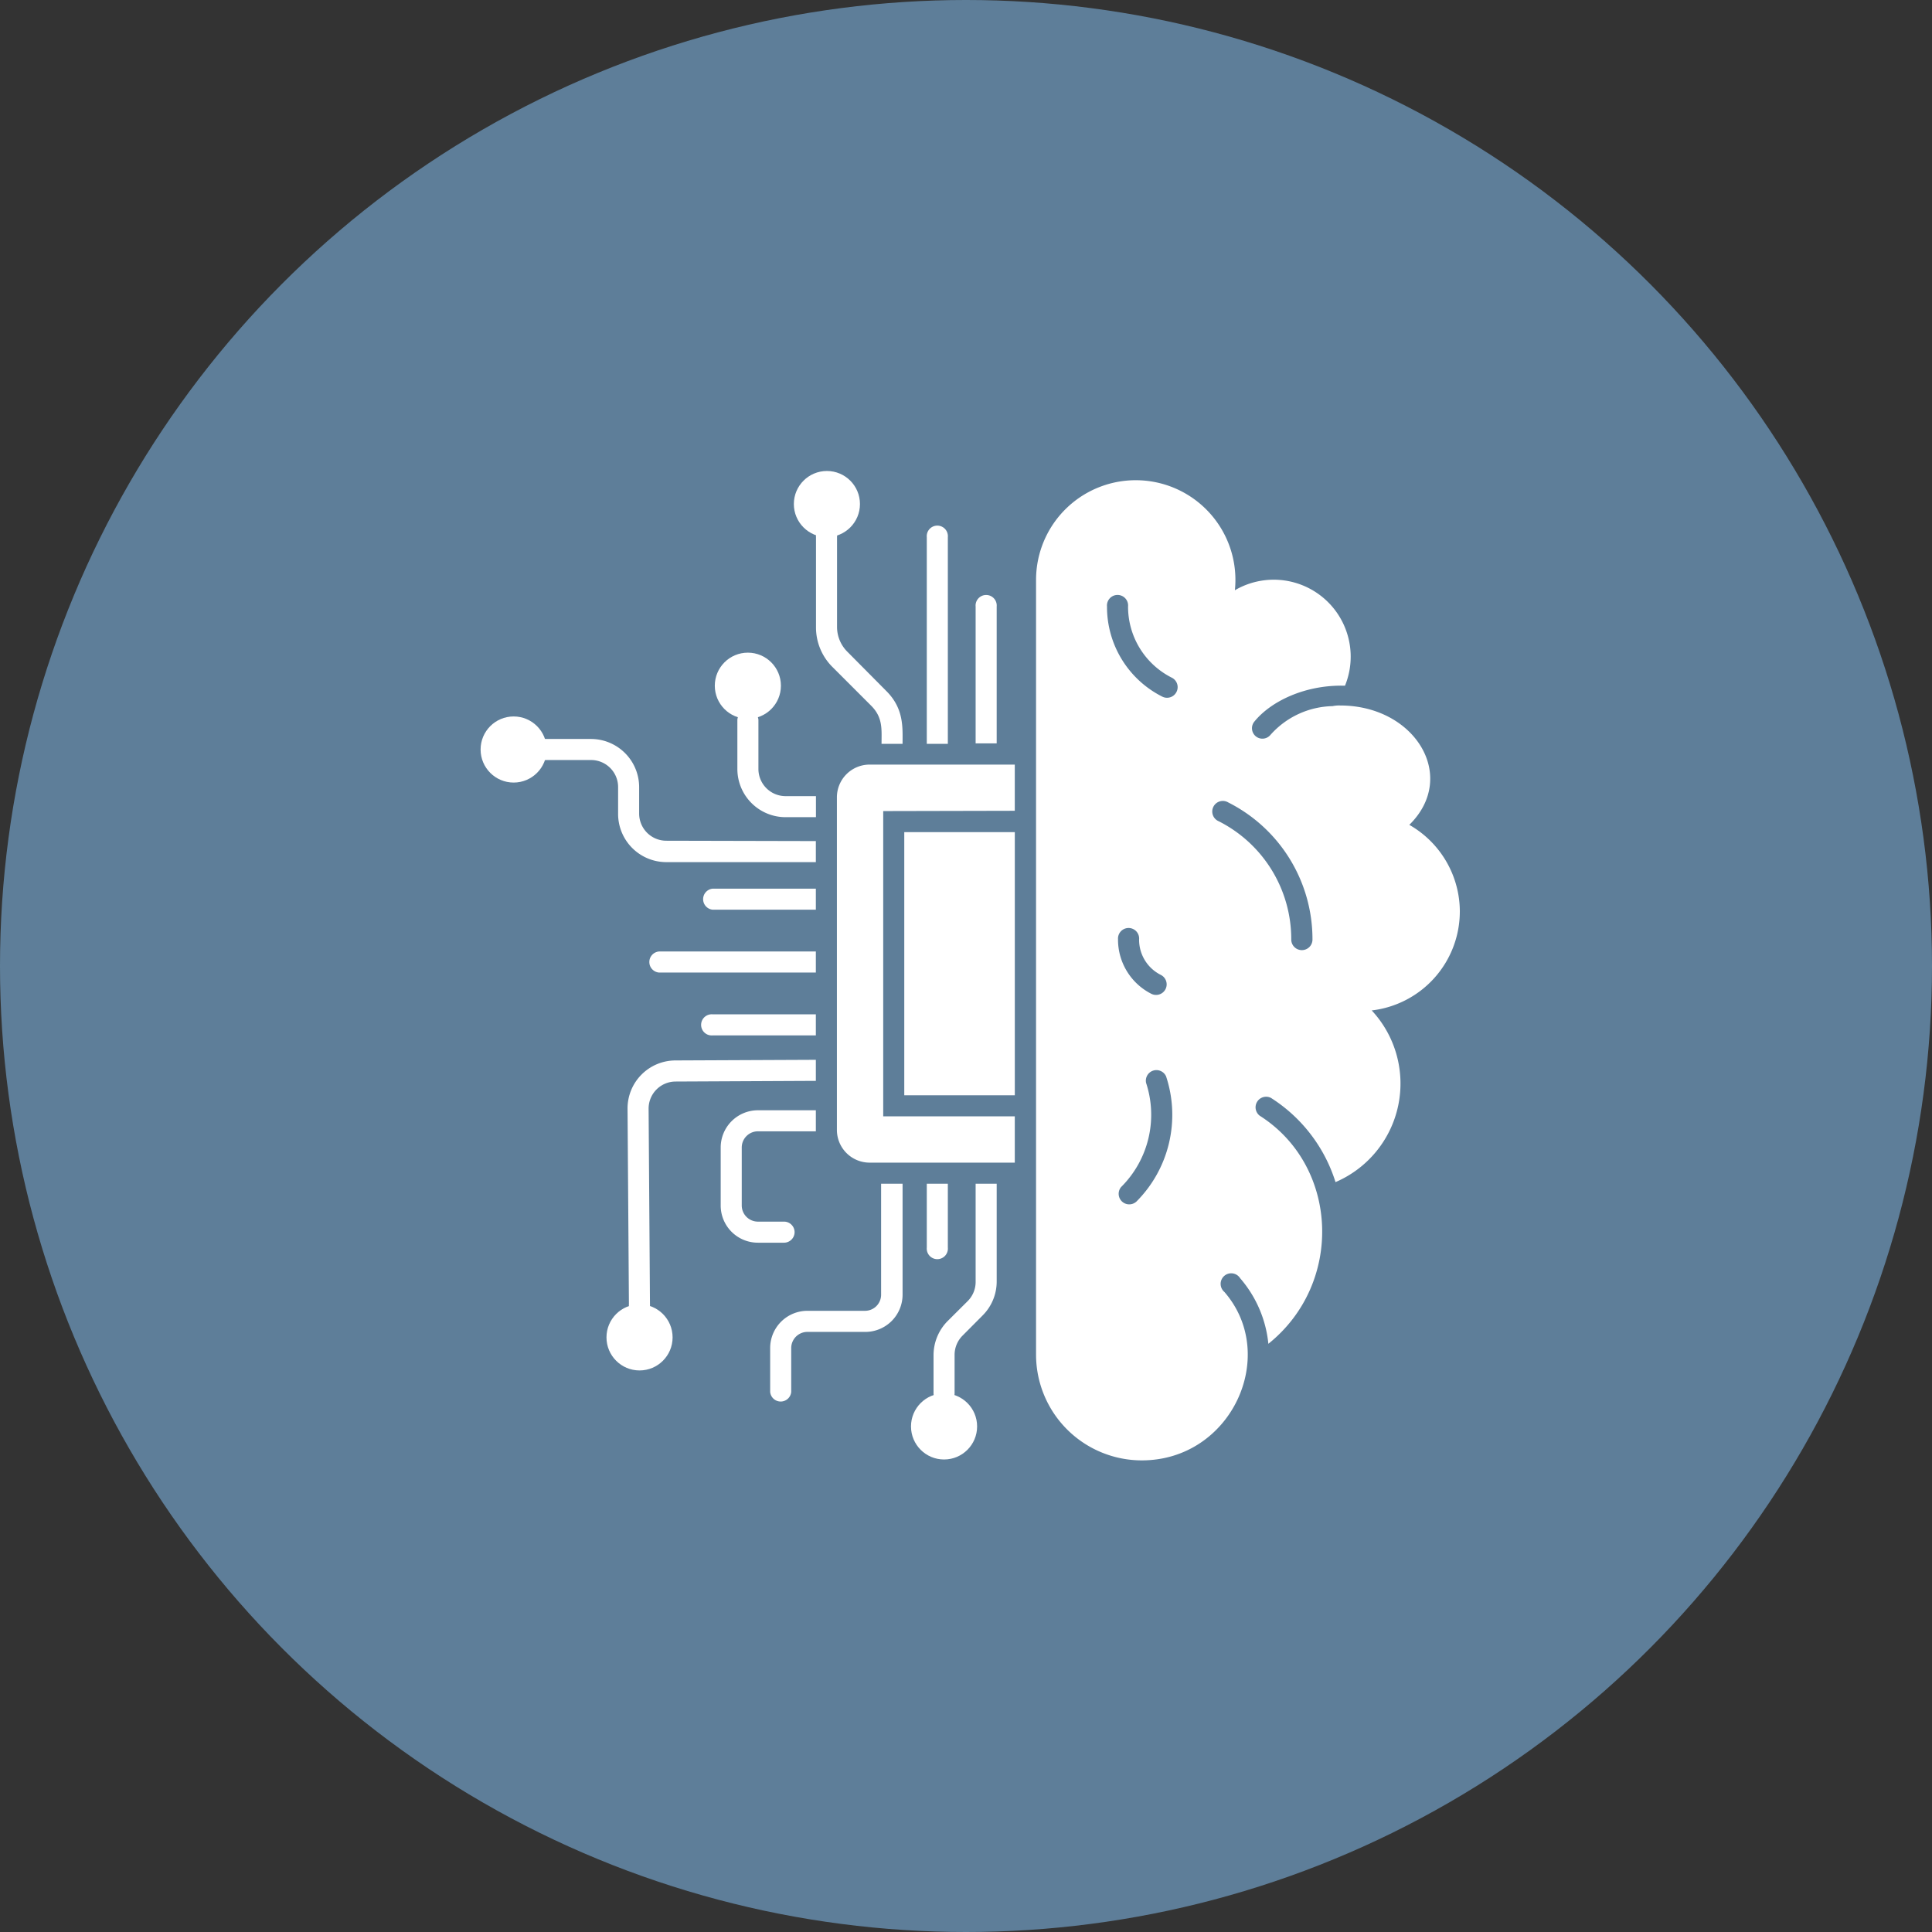 <svg xmlns="http://www.w3.org/2000/svg" width="201" height="201" viewBox="0 0 201 201"><rect x="0" y="0" width="201" height="201" fill="#333333" stroke="none"/><g id="Delivering_the_Best" data-name="Delivering the Best" transform="translate(-3532 -1347)"><circle id="Ellipse_7" data-name="Ellipse 7" cx="100.5" cy="100.5" r="100.5" transform="translate(3532 1347)" fill="#5e7e99"></circle><g id="Atificial_Inteleigence" data-name="Atificial Inteleigence" transform="translate(3580.51 1395)"><path id="Path_140" data-name="Path 140" d="M40.158,33.73V65.488H53.847v4.818h-15.1A3.406,3.406,0,0,1,35.34,66.9V32.3a3.406,3.406,0,0,1,3.406-3.406h15.1V33.7Z" transform="translate(3.219 2.652)" fill="#fff"></path><path id="Path_141" data-name="Path 141" d="M41.74,35.31h11.5V62.687H41.74Z" transform="translate(3.828 3.263)" fill="#fff"></path><path id="Path_142" data-name="Path 142" d="M98.349,46.756a10.4,10.4,0,0,0-5.256-9.024c5.114-5.026.6-12.418-7.184-12.418a3.287,3.287,0,0,0-.8.066,8.881,8.881,0,0,0-6.461,2.99,1.085,1.085,0,0,1-1.676-1.38c1.73-2.135,5.333-3.855,9.429-3.734a8.005,8.005,0,0,0-11.455-9.933,10.371,10.371,0,1,0-20.686-1.1v80.61a11.006,11.006,0,0,0,10.995,11.017c9.352,0,14.313-10.951,8.6-17.522A1.1,1.1,0,1,1,75.494,84.9a12.265,12.265,0,0,1,2.935,6.822c7.863-6.3,7.337-18.5-.9-23.731A1.1,1.1,0,0,1,78.7,66.139,16.065,16.065,0,0,1,85.415,74.9a11.159,11.159,0,0,0,3.767-17.861,10.371,10.371,0,0,0,9.166-10.283Zm-33.685,30.2a1.1,1.1,0,0,1-1.555-1.544,10.6,10.6,0,0,0,2.6-10.83,1.1,1.1,0,0,1,2.081-.679,12.769,12.769,0,0,1-3.121,13.054Zm-1.873-27.29a1.1,1.1,0,1,1,2.19,0,4.085,4.085,0,0,0,2.267,3.68,1.1,1.1,0,0,1-1,1.96,6.319,6.319,0,0,1-3.461-5.64Zm6.078-25.757a1.1,1.1,0,0,1-1.478.482,10.447,10.447,0,0,1-5.749-9.374,1.1,1.1,0,1,1,2.19,0,8.268,8.268,0,0,0,4.545,7.4,1.1,1.1,0,0,1,.493,1.489ZM81.911,50.764a1.1,1.1,0,0,1-1.1-1.1A13.743,13.743,0,0,0,73.271,37.36a1.1,1.1,0,1,1,.986-1.96,15.934,15.934,0,0,1,8.761,14.236,1.1,1.1,0,0,1-1.106,1.128Z" transform="translate(5.018 0.084)" fill="#fff"></path><path id="Path_143" data-name="Path 143" d="M34.367,40.68v2.19H23.635a1.1,1.1,0,0,1,0-2.19Z" transform="translate(2.002 3.773)" fill="#fff"></path><path id="Path_144" data-name="Path 144" d="M34.853,46.65v2.19H18.525a1.1,1.1,0,0,1,0-2.19Z" transform="translate(1.516 4.341)" fill="#fff"></path><path id="Path_145" data-name="Path 145" d="M34.367,52.62v2.19H23.635a1.1,1.1,0,1,1,0-2.19Z" transform="translate(2.002 4.909)" fill="#fff"></path><path id="Path_146" data-name="Path 146" d="M35.041,56.94v2.19L20.433,59.2a2.814,2.814,0,0,0-2.792,2.836l.142,20.3a1.1,1.1,0,1,1-2.19,0L15.45,62.021a4.994,4.994,0,0,1,4.983-5.016Z" transform="translate(1.328 5.32)" fill="#fff"></path><path id="Path_147" data-name="Path 147" d="M31.988,74.411a1.1,1.1,0,0,1-1.1,1.1H28.166A3.866,3.866,0,0,1,24.3,71.641V65.6a3.877,3.877,0,0,1,3.866-3.866H34.2v2.19H28.166A1.686,1.686,0,0,0,26.49,65.6v6.045a1.686,1.686,0,0,0,1.675,1.675h2.727A1.1,1.1,0,0,1,31.988,74.411Z" transform="translate(2.169 5.775)" fill="#fff"></path><path id="Path_148" data-name="Path 148" d="M35.867,37.082v2.19H20.294a5.016,5.016,0,0,1-5-5V31.432A2.814,2.814,0,0,0,12.5,28.65H7.865a1.1,1.1,0,1,1,0-2.19H12.5a5.016,5.016,0,0,1,4.983,4.972v2.8a2.825,2.825,0,0,0,2.814,2.814Z" transform="translate(0.502 2.421)" fill="#fff"></path><path id="Path_149" data-name="Path 149" d="M34.06,32.675v2.19H30.885a5.016,5.016,0,0,1-5-5V24.725a1.1,1.1,0,0,1,2.19,0v5.136a2.825,2.825,0,0,0,2.814,2.814Z" transform="translate(2.319 2.152)" fill="#fff"></path><path id="Path_150" data-name="Path 150" d="M42.776,68.71V80.263a3.877,3.877,0,0,1-3.92,3.866H32.811A1.686,1.686,0,0,0,31.19,85.8v4.577a1.1,1.1,0,0,1-2.19,0V85.8a3.877,3.877,0,0,1,3.866-3.866h5.99a1.675,1.675,0,0,0,1.686-1.675V68.71Z" transform="translate(2.616 6.439)" fill="#fff"></path><path id="Path_151" data-name="Path 151" d="M46.07,68.71v6.647a1.1,1.1,0,1,1-2.19,0V68.71Z" transform="translate(4.031 6.439)" fill="#fff"></path><path id="Path_152" data-name="Path 152" d="M51.091,68.71V78.883a4.983,4.983,0,0,1-1.467,3.537l-2.081,2.092a2.836,2.836,0,0,0-.832,2.037V90.59a1.1,1.1,0,0,1-2.19,0V86.549A5.048,5.048,0,0,1,45.987,83l2.092-2.081a2.825,2.825,0,0,0,.821-2.037V68.71Z" transform="translate(4.092 6.439)" fill="#fff"></path><path id="Path_153" data-name="Path 153" d="M42.362,28.882h-2.19c0-1.489.164-2.738-1.1-3.986l-4.019-4.019a5.8,5.8,0,0,1-1.7-4.1v-9.4a1.1,1.1,0,1,1,2.19,0v9.4a3.647,3.647,0,0,0,1.1,2.552l3.986,4.019c1.905,1.862,1.73,3.888,1.73,5.53Z" transform="translate(3.031 0.503)" fill="#fff"></path><path id="Path_154" data-name="Path 154" d="M46.07,7.385v21.5H43.88V7.385a1.1,1.1,0,1,1,2.19,0Z" transform="translate(4.031 0.503)" fill="#fff"></path><path id="Path_155" data-name="Path 155" d="M50.71,13.975V28.211H48.52V13.975a1.1,1.1,0,1,1,2.19,0Z" transform="translate(4.472 1.13)" fill="#fff"></path><circle id="Ellipse_8" data-name="Ellipse 8" cx="3.439" cy="3.439" r="3.439" transform="translate(14.587 87.699)" fill="#fff"></circle><circle id="Ellipse_9" data-name="Ellipse 9" cx="3.439" cy="3.439" r="3.439" transform="translate(1.49 26.538)" fill="#fff"></circle><circle id="Ellipse_10" data-name="Ellipse 10" cx="3.439" cy="3.439" r="3.439" transform="translate(34.08 1)" fill="#fff"></circle><circle id="Ellipse_11" data-name="Ellipse 11" cx="3.439" cy="3.439" r="3.439" transform="translate(25.856 19.901)" fill="#fff"></circle><circle id="Ellipse_12" data-name="Ellipse 12" cx="3.439" cy="3.439" r="3.439" transform="translate(46.268 96.963)" fill="#fff"></circle></g></g></svg>